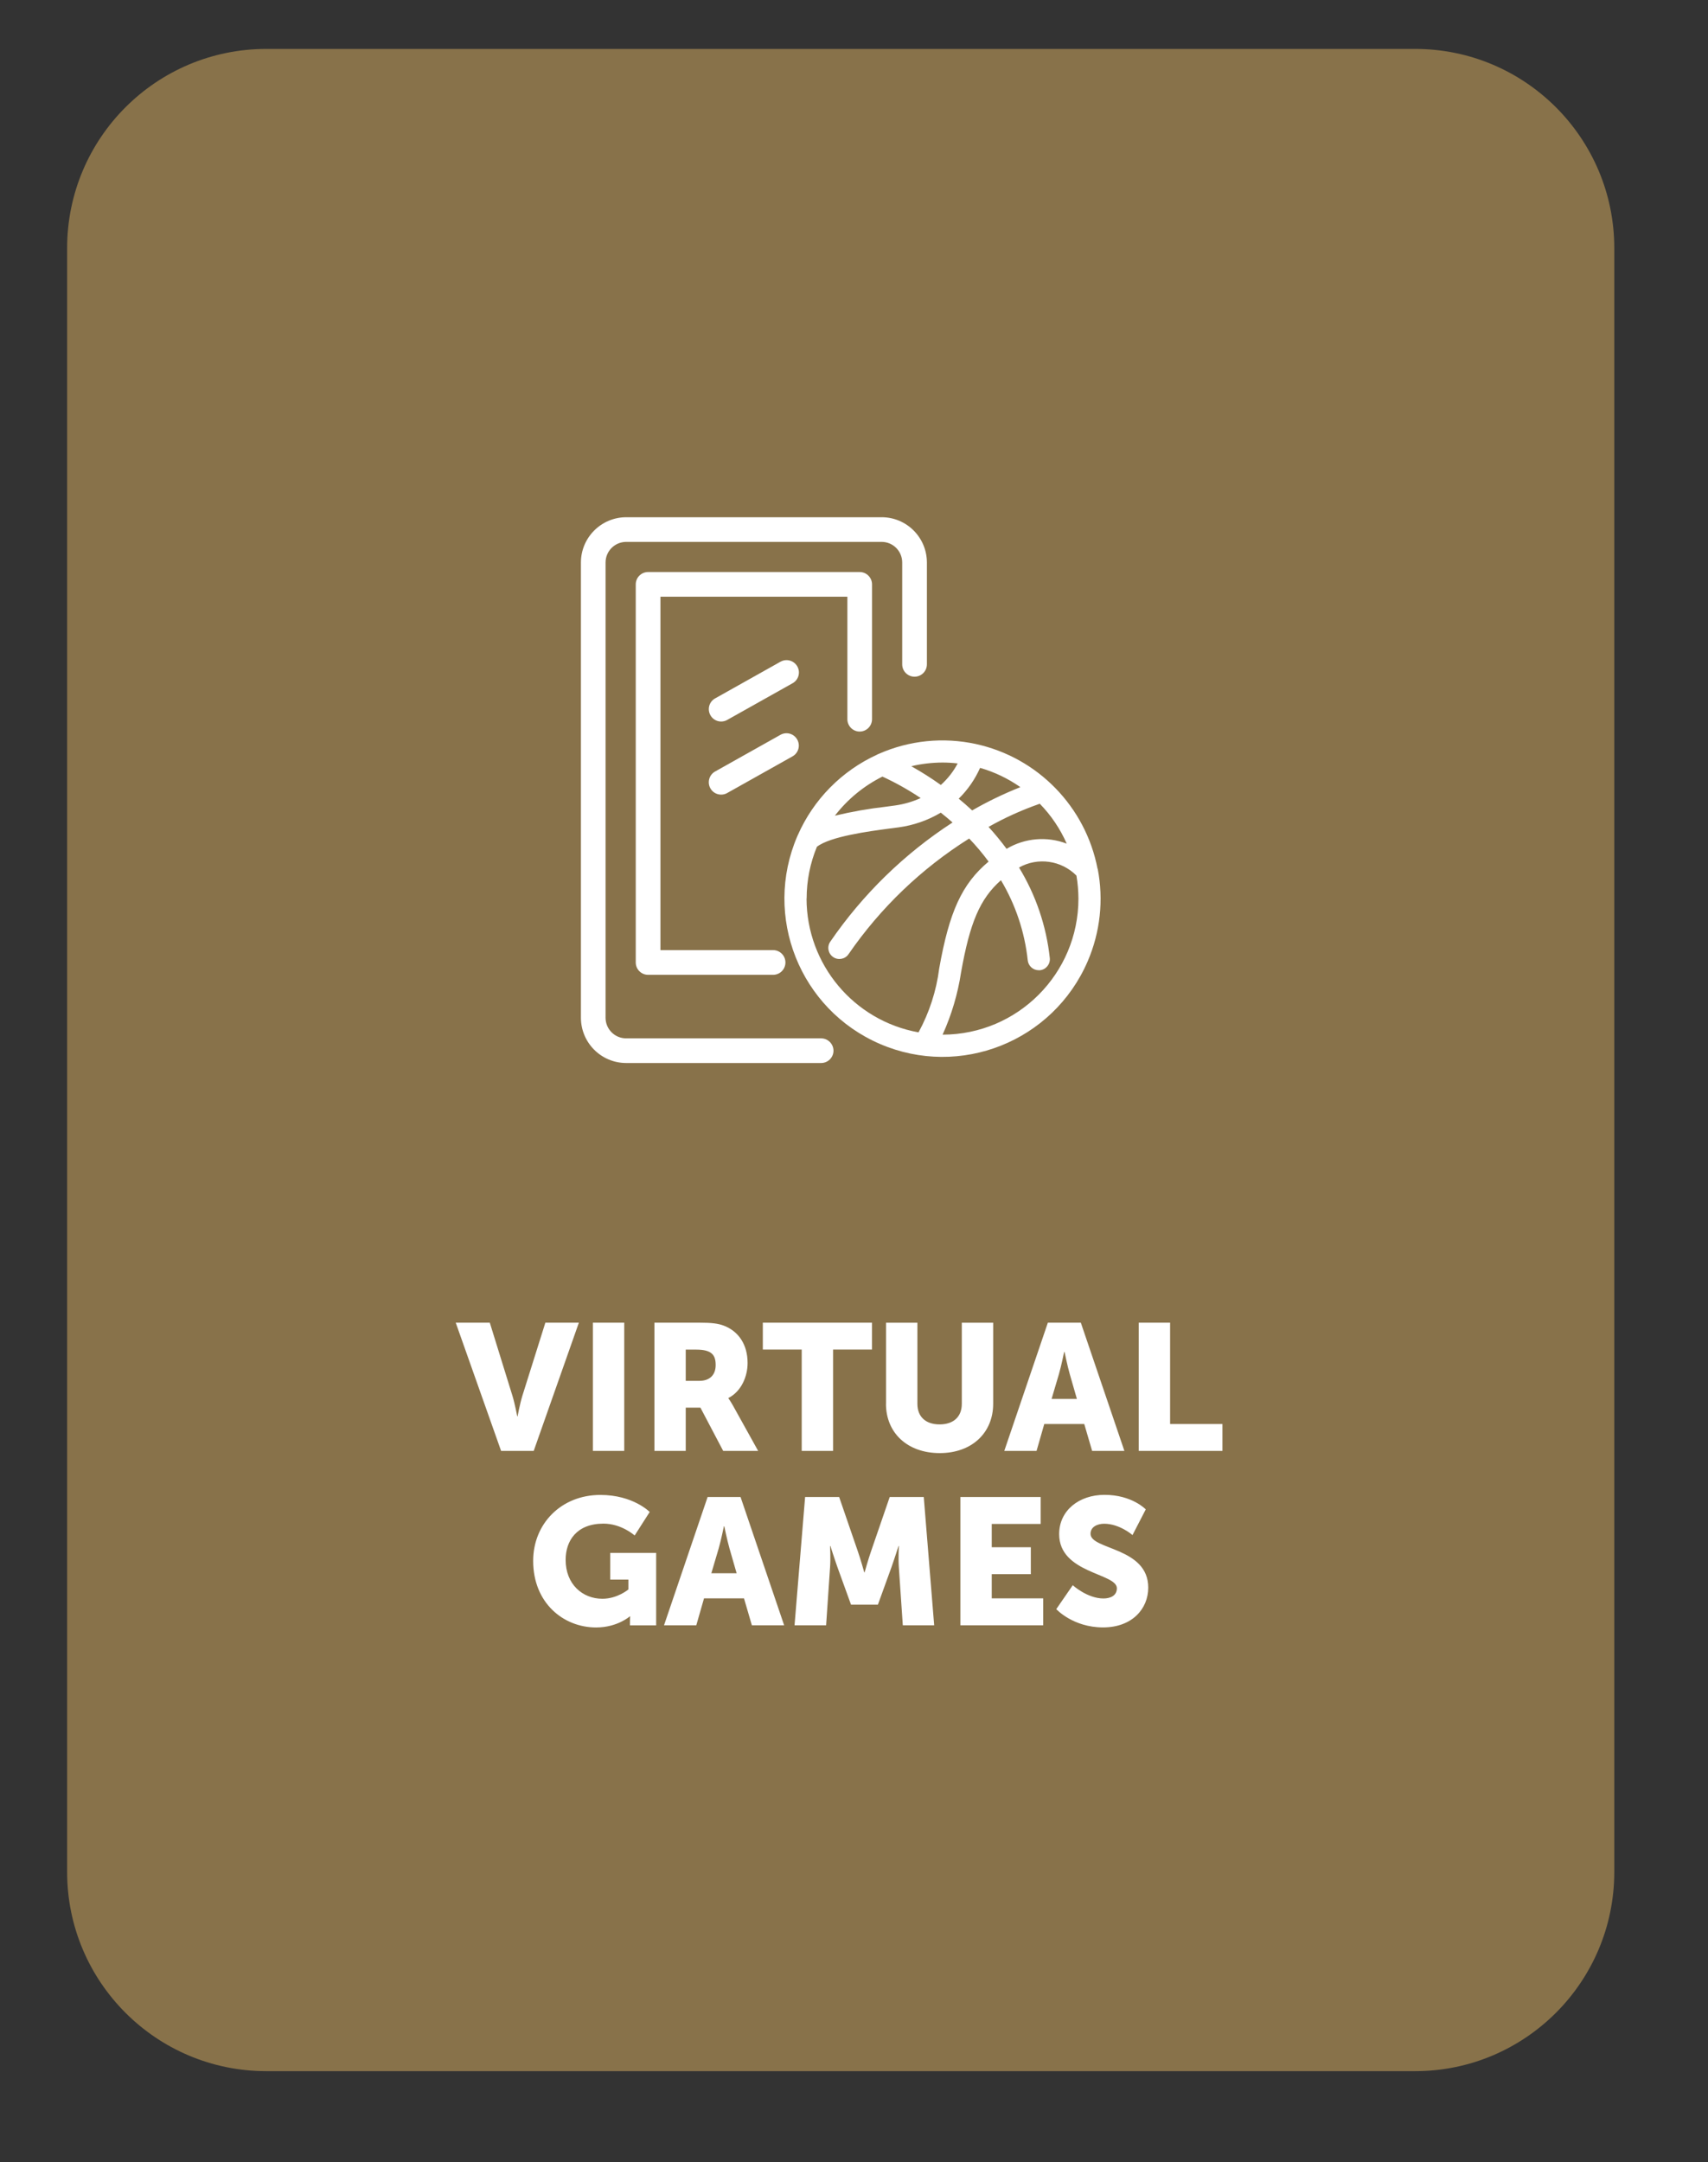 <?xml version="1.0" encoding="utf-8"?>
<!-- Generator: Adobe Illustrator 27.0.1, SVG Export Plug-In . SVG Version: 6.00 Build 0)  -->
<svg version="1.1" id="Layer_1" xmlns="http://www.w3.org/2000/svg" xmlns:xlink="http://www.w3.org/1999/xlink" x="0px" y="0px"
	 viewBox="0 0 343 434" style="enable-background:new 0 0 343 434;" xml:space="preserve">
<rect x="0" y="0" width="343" height="434" fill="#333333" stroke="none"/>
<style type="text/css">
	.st0{fill:#88724A;}
	.st1{fill:#FFFFFF;}
</style>
<path class="st0" d="M13.48,49.82c0-22.09,17.91-40,40-40h230.7c22.09,0,40,17.91,40,40v325.91c0,22.09-17.91,40-40,40H53.48
	c-22.09,0-40-17.91-40-40V49.82z"/>
<path class="st1" d="M172.64,146.84c1.37,0,2.48-1.11,2.48-2.48V117.3c0-1.37-1.11-2.48-2.48-2.48h-42.49
	c-1.37,0-2.48,1.11-2.48,2.48v75.89c0,1.37,1.11,2.48,2.48,2.48h25.1c1.37,0,2.48-1.11,2.48-2.48c0-1.37-1.11-2.48-2.48-2.48h-22.62
	v-70.93h37.54v24.58C170.17,145.73,171.28,146.84,172.64,146.84"/>
<path class="st1" d="M164.89,208.42h-39.15c-2.28,0-4.13-1.85-4.13-4.13V112.9c0-2.28,1.85-4.12,4.13-4.13h51.31
	c2.28,0,4.13,1.85,4.13,4.13v20.45c0,1.37,1.11,2.48,2.48,2.48c1.37,0,2.48-1.11,2.48-2.48V112.9c-0.01-5.01-4.07-9.08-9.08-9.08
	h-51.31c-5.01,0.01-9.08,4.07-9.09,9.08v91.39c0.01,5.01,4.07,9.08,9.09,9.08h39.15c1.37,0,2.48-1.11,2.48-2.48
	C167.37,209.53,166.26,208.42,164.89,208.42"/>
<path class="st1" d="M160.12,133.77c-0.67-1.19-2.18-1.62-3.37-0.95c0,0-0.01,0-0.01,0l-13.12,7.36c-1.2,0.66-1.63,2.17-0.96,3.37
	c0.66,1.2,2.17,1.63,3.37,0.96c0.01,0,0.01-0.01,0.02-0.01l13.12-7.36C160.36,136.48,160.79,134.97,160.12,133.77
	C160.12,133.77,160.12,133.77,160.12,133.77"/>
<path class="st1" d="M156.74,147.49l-13.12,7.36c-1.2,0.66-1.63,2.17-0.97,3.37c0.66,1.2,2.17,1.63,3.37,0.97
	c0.01-0.01,0.02-0.01,0.03-0.02l13.12-7.36c1.19-0.68,1.6-2.19,0.92-3.38C159.42,147.25,157.93,146.83,156.74,147.49"/>
<path class="st1" d="M189.3,207.66c1.8-3.97,3.04-8.17,3.7-12.48c1.77-9.95,3.77-14.76,8.01-18.5c2.93,4.91,4.77,10.39,5.38,16.08
	c0.12,1.13,1.07,1.99,2.21,1.99h0.24c1.22-0.13,2.11-1.23,1.98-2.45c0,0,0,0,0,0c-0.7-6.44-2.81-12.64-6.18-18.17
	c3.77-2.11,8.48-1.45,11.53,1.62c0.26,1.53,0.39,3.08,0.4,4.63c-0.01,15.06-12.2,27.27-27.26,27.3 M161.99,180.35
	c0-3.56,0.7-7.09,2.06-10.38c2.68-2.09,10.55-3.12,14.42-3.64c0.78-0.1,1.45-0.19,2-0.26c2.99-0.41,5.87-1.41,8.46-2.95
	c0.78,0.62,1.57,1.27,2.36,1.97c-9.68,6.28-18.02,14.41-24.55,23.92c-0.7,1.01-0.44,2.4,0.57,3.09c1.01,0.7,2.4,0.44,3.09-0.57
	c6.41-9.31,14.66-17.21,24.23-23.22c1.4,1.46,2.7,3.01,3.9,4.63c-5.38,4.49-7.9,10.1-9.92,21.46c-0.57,4.49-1.98,8.84-4.15,12.82
	c-13-2.34-22.47-13.65-22.49-26.86 M177.21,155.88c2.67,1.23,5.24,2.67,7.68,4.31c-1.62,0.73-3.33,1.23-5.09,1.48
	c-0.52,0.08-1.18,0.16-1.92,0.26c-3.44,0.39-6.85,0.99-10.22,1.8C170.21,160.42,173.48,157.74,177.21,155.88 M192.32,153.24
	c-0.86,1.63-2.01,3.09-3.38,4.32c-2.05-1.46-3.9-2.6-5.36-3.43L183,153.8c2.05-0.49,4.16-0.73,6.27-0.74
	C190.29,153.06,191.31,153.12,192.32,153.24 M196.82,154.13c2.89,0.83,5.63,2.14,8.09,3.87c-3.33,1.32-6.57,2.88-9.68,4.67
	c-0.91-0.84-1.81-1.63-2.7-2.36C194.34,158.54,195.79,156.44,196.82,154.13 M214.22,169.34c-3.97-1.52-8.42-1.14-12.08,1.04
	c-1.13-1.53-2.34-3-3.62-4.4c3.28-1.86,6.73-3.41,10.29-4.65C211.08,163.65,212.91,166.37,214.22,169.34 M220.41,174.38
	L220.41,174.38c-2.41-12.48-12.02-22.33-24.44-25.04c-6.55-1.42-13.37-0.73-19.5,1.98c-0.1,0.03-0.18,0.08-0.26,0.11
	c-0.03,0.02-0.05,0.03-0.08,0.05c-7.1,3.25-12.76,8.99-15.91,16.14c-0.04,0.07-0.07,0.15-0.1,0.22c-6.93,16.1,0.5,34.77,16.6,41.71
	c16.1,6.93,34.77-0.5,41.71-16.6c2.52-5.85,3.22-12.31,2.01-18.56"/>
<path class="st1" d="M212.12,322.99c0,0,3.35,3.67,9.4,3.67c5.8,0,9.07-3.71,9.07-7.99c0-8.14-11.59-7.56-11.59-10.8
	c0-1.44,1.44-2.02,2.74-2.02c3.1,0,5.69,2.27,5.69,2.27l2.66-5.15c0,0-2.74-2.92-8.28-2.92c-5.11,0-9.11,3.13-9.11,7.88
	c0,7.92,11.59,7.81,11.59,10.87c0,1.55-1.4,2.05-2.7,2.05c-3.24,0-6.16-2.66-6.16-2.66L212.12,322.99z M192.86,326.23h16.63v-5.4
	h-10.33v-4.86h7.85v-5.4h-7.85v-4.68h9.83v-5.4h-16.13V326.23z M159.56,326.23h6.34l0.79-11.59c0.14-1.94,0-4.32,0-4.32h0.07
	c0,0,0.86,2.7,1.44,4.32l2.7,7.45h5.4l2.7-7.45c0.58-1.62,1.44-4.32,1.44-4.32h0.07c0,0-0.14,2.38,0,4.32l0.79,11.59h6.3
	l-2.09-25.74h-6.84l-3.74,10.87c-0.58,1.66-1.3,4.25-1.3,4.25h-0.07c0,0-0.72-2.59-1.3-4.25l-3.74-10.87h-6.84L159.56,326.23z
	 M145.45,306.36c0,0,0.58,2.81,1.04,4.43l1.44,5h-5.08l1.48-5c0.47-1.62,1.04-4.43,1.04-4.43H145.45z M150.99,326.23h6.48
	l-8.75-25.74h-6.62l-8.75,25.74h6.48l1.55-5.4h8.03L150.99,326.23z M107.07,313.31c0,8.42,6.05,13.36,12.64,13.36
	c4.28,0,6.77-2.23,6.77-2.23h0.07c0,0-0.04,0.54-0.04,1.08v0.72h5.26v-14.54h-9.22v5.36h3.64v1.98c0,0-2.2,1.87-5.22,1.87
	c-4,0-7.38-2.92-7.38-7.81c0-3.82,2.2-7.27,7.6-7.27c3.64,0,6.26,2.38,6.26,2.38l3.02-4.72c0,0-3.31-3.42-9.9-3.42
	C112.73,300.06,107.07,305.82,107.07,313.31"/>
<path class="st1" d="M228.68,291.23h16.81v-5.4h-10.51v-20.34h-6.3V291.23z M213.78,271.36c0,0,0.58,2.81,1.04,4.43l1.44,5h-5.08
	l1.48-5c0.47-1.62,1.04-4.43,1.04-4.43H213.78z M219.32,291.23h6.48l-8.75-25.74h-6.62l-8.75,25.74h6.48l1.55-5.4h8.03
	L219.32,291.23z M177.92,281.77c0,5.8,4.25,9.9,10.8,9.9c6.48,0,10.73-4.1,10.73-9.9v-16.27h-6.3v16.27c0,2.7-1.76,4.14-4.46,4.14
	s-4.46-1.44-4.46-4.14v-16.27h-6.3V281.77z M161,291.23h6.3v-20.34h7.81v-5.4h-21.92v5.4H161V291.23z M137.71,277.16v-6.26h2.12
	c3.17,0,3.89,1.15,3.89,3.1c0,2.05-1.26,3.17-3.28,3.17H137.71z M131.41,291.23h6.3v-8.68h2.95l4.57,8.68h7.02l-5-9
	c-0.61-1.08-0.97-1.55-0.97-1.55v-0.07c2.56-1.3,3.85-4.28,3.85-7.02c0-3.74-1.84-6.37-4.75-7.49c-1.12-0.43-2.38-0.61-5-0.61h-8.96
	V291.23z M119.06,291.23h6.3v-25.74h-6.3V291.23z M100.63,291.23h6.55l9.07-25.74h-6.73l-4.61,14.65c-0.5,1.62-0.97,4.14-0.97,4.14
	h-0.07c0,0-0.47-2.52-0.97-4.14l-4.54-14.65h-6.84L100.63,291.23z"/>
</svg>
